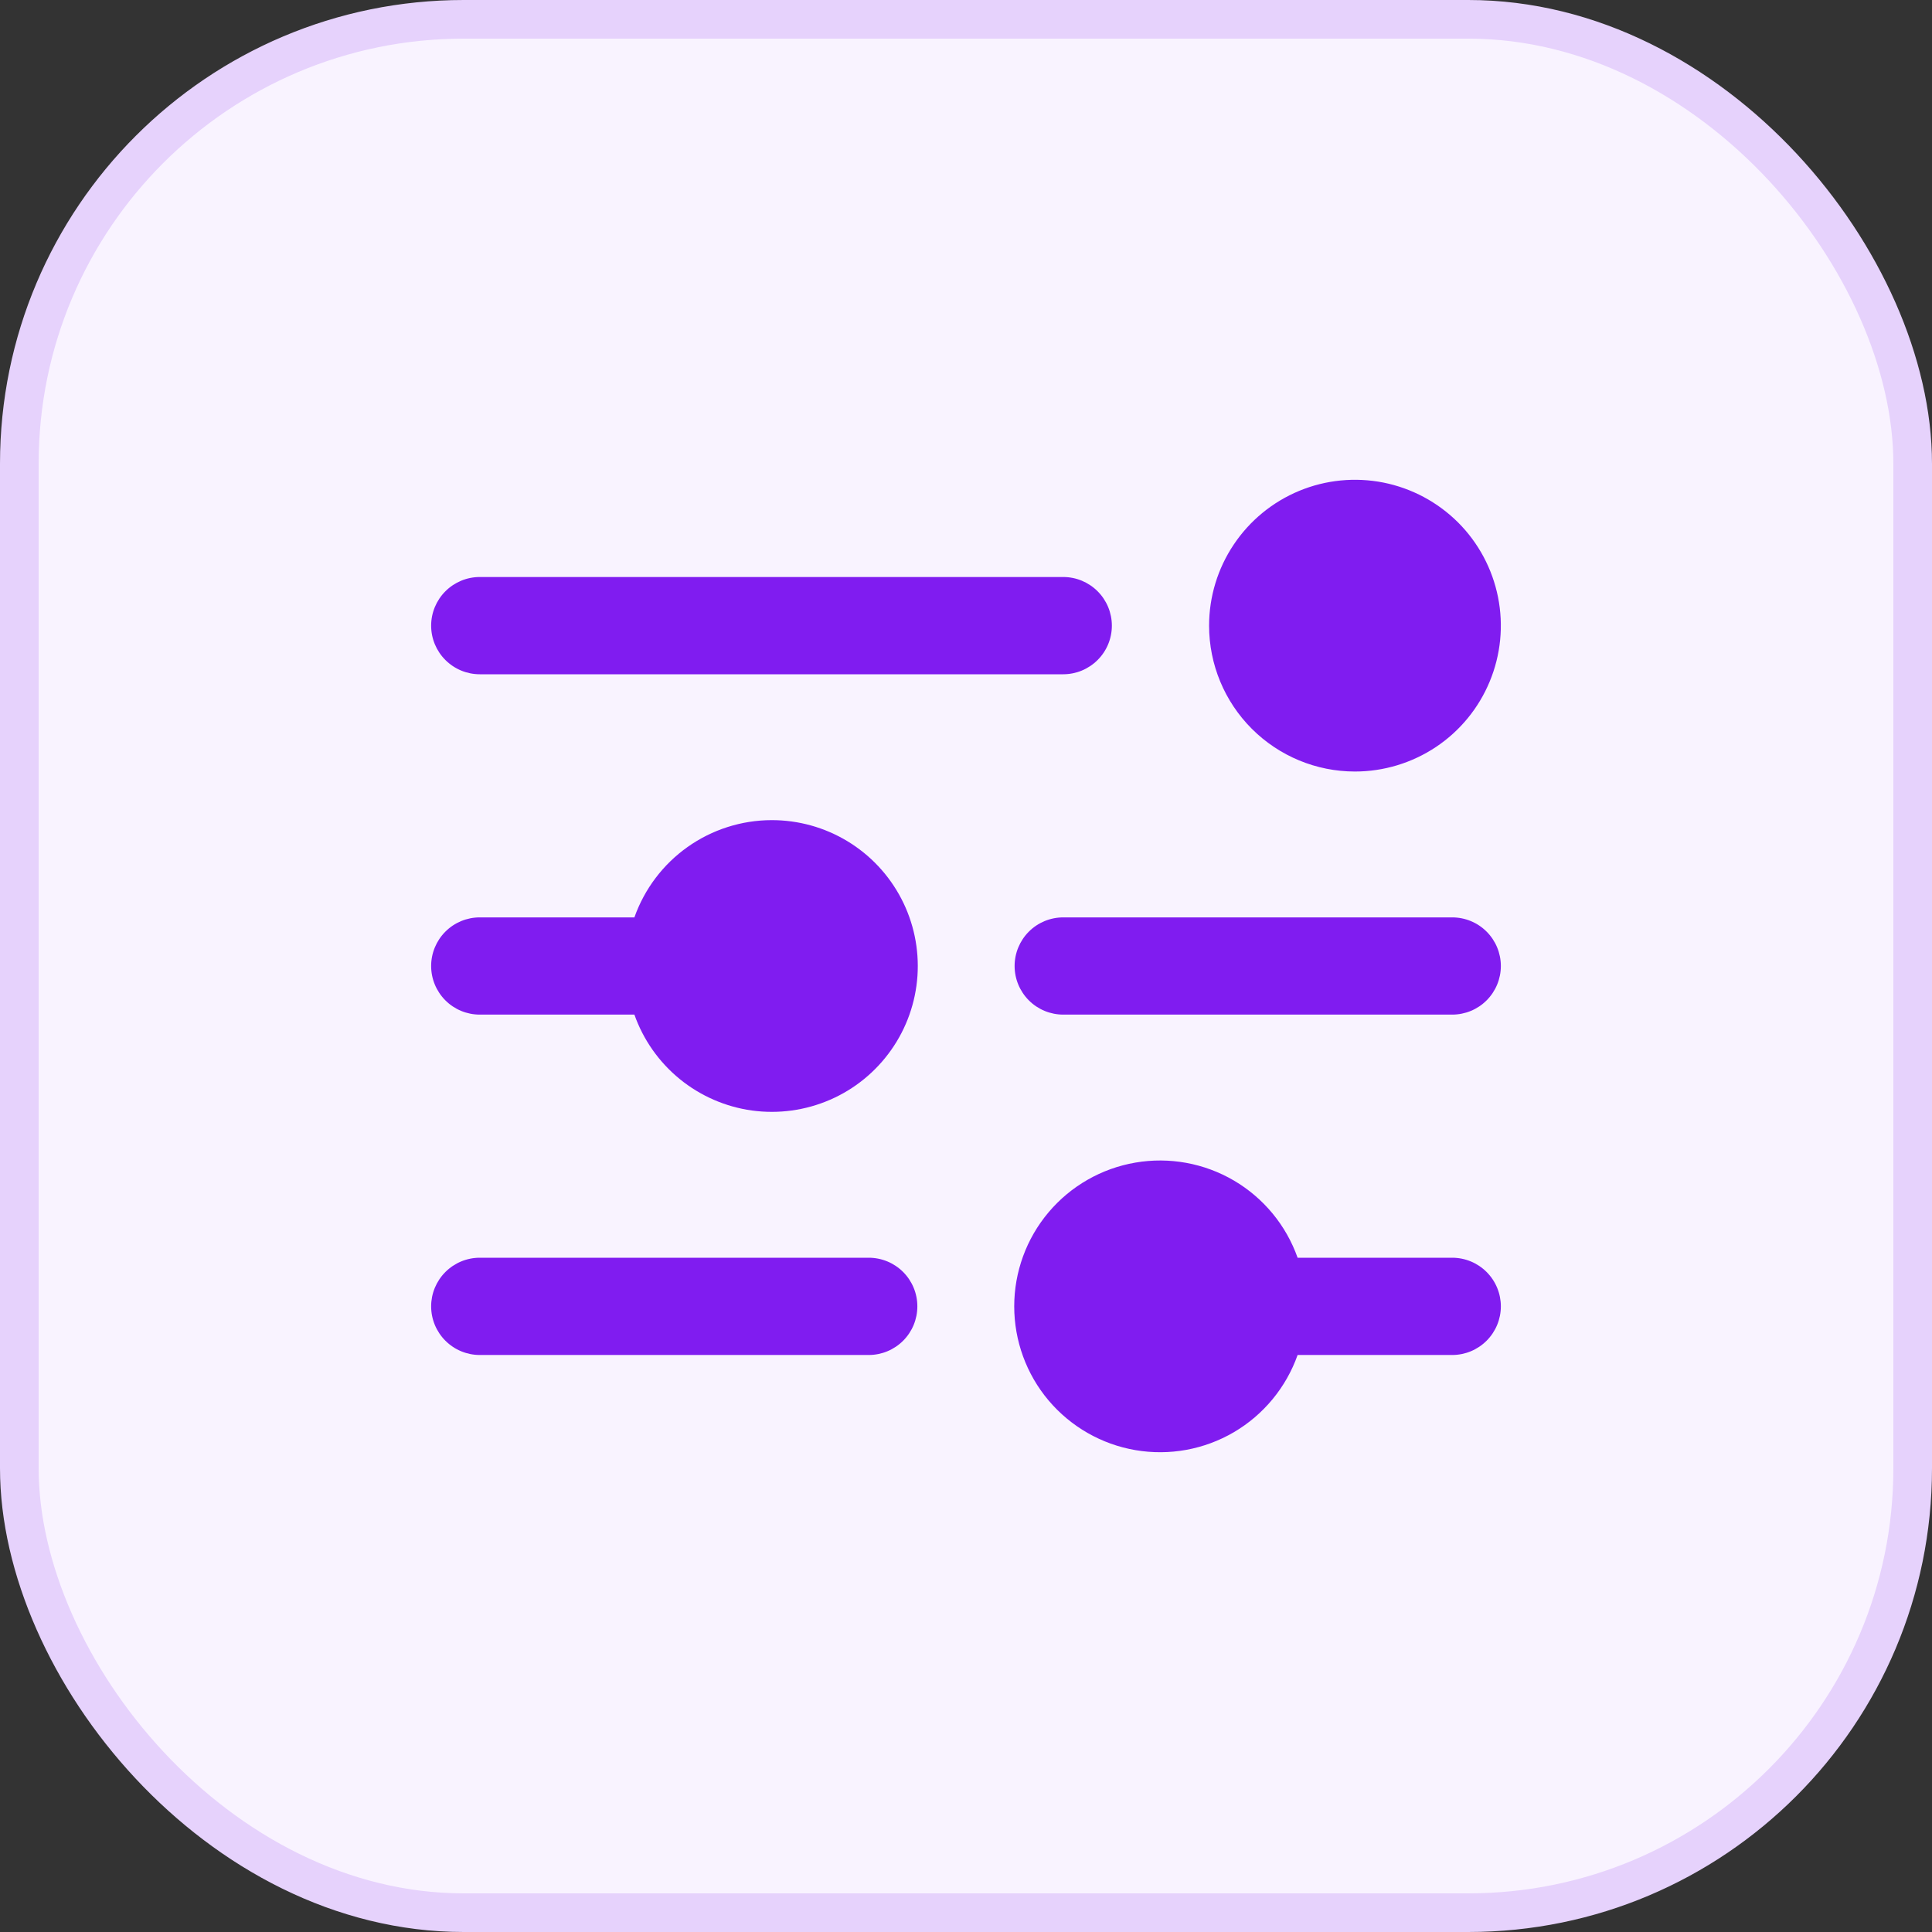 <svg width="50" height="50" viewBox="0 0 50 50" fill="none" xmlns="http://www.w3.org/2000/svg">
<rect x="0" y="0" width="50" height="50" fill="#333333" stroke="none"/>
<rect x="0.5" y="0.5" width="49" height="49" rx="11.5" fill="#F9F3FF"/>
<rect x="0.5" y="0.5" width="49" height="49" rx="11.5" stroke="#E6D2FC"/>
<path d="M31.291 16.192C31.291 15.445 31.513 14.715 31.928 14.095C32.343 13.474 32.932 12.99 33.622 12.704C34.312 12.418 35.071 12.344 35.803 12.489C36.535 12.635 37.208 12.995 37.736 13.522C38.264 14.05 38.623 14.723 38.769 15.455C38.915 16.188 38.84 16.947 38.554 17.636C38.269 18.326 37.785 18.916 37.164 19.331C36.543 19.745 35.813 19.967 35.066 19.967C34.065 19.967 33.105 19.569 32.397 18.861C31.689 18.153 31.291 17.193 31.291 16.192ZM12.416 17.45H27.517C27.85 17.45 28.17 17.317 28.406 17.081C28.642 16.846 28.775 16.526 28.775 16.192C28.775 15.858 28.642 15.538 28.406 15.302C28.17 15.066 27.85 14.933 27.517 14.933H12.416C12.083 14.933 11.763 15.066 11.527 15.302C11.291 15.538 11.158 15.858 11.158 16.192C11.158 16.526 11.291 16.846 11.527 17.081C11.763 17.317 12.083 17.45 12.416 17.45ZM19.966 21.225C19.188 21.227 18.429 21.47 17.793 21.921C17.158 22.371 16.678 23.008 16.418 23.742H12.416C12.083 23.742 11.763 23.874 11.527 24.11C11.291 24.346 11.158 24.666 11.158 25C11.158 25.334 11.291 25.654 11.527 25.89C11.763 26.126 12.083 26.258 12.416 26.258H16.418C16.649 26.911 17.055 27.488 17.592 27.926C18.128 28.363 18.775 28.645 19.461 28.74C20.147 28.834 20.846 28.738 21.481 28.462C22.116 28.187 22.663 27.741 23.062 27.175C23.462 26.609 23.697 25.944 23.744 25.253C23.79 24.562 23.646 23.872 23.326 23.258C23.006 22.643 22.524 22.129 21.931 21.77C21.339 21.412 20.659 21.223 19.966 21.225ZM37.583 23.742H27.517C27.183 23.742 26.863 23.874 26.627 24.11C26.391 24.346 26.258 24.666 26.258 25C26.258 25.334 26.391 25.654 26.627 25.89C26.863 26.126 27.183 26.258 27.517 26.258H37.583C37.917 26.258 38.237 26.126 38.473 25.89C38.709 25.654 38.842 25.334 38.842 25C38.842 24.666 38.709 24.346 38.473 24.11C38.237 23.874 37.917 23.742 37.583 23.742ZM22.483 32.55H12.416C12.083 32.55 11.763 32.683 11.527 32.919C11.291 33.155 11.158 33.475 11.158 33.808C11.158 34.142 11.291 34.462 11.527 34.698C11.763 34.934 12.083 35.067 12.416 35.067H22.483C22.817 35.067 23.137 34.934 23.373 34.698C23.609 34.462 23.741 34.142 23.741 33.808C23.741 33.475 23.609 33.155 23.373 32.919C23.137 32.683 22.817 32.55 22.483 32.55ZM37.583 32.55H33.582C33.285 31.71 32.701 31.003 31.933 30.552C31.165 30.102 30.262 29.937 29.384 30.088C28.507 30.238 27.71 30.694 27.136 31.375C26.562 32.056 26.248 32.918 26.248 33.808C26.248 34.699 26.562 35.561 27.136 36.242C27.71 36.922 28.507 37.379 29.384 37.529C30.262 37.68 31.165 37.515 31.933 37.065C32.701 36.614 33.285 35.906 33.582 35.067H37.583C37.917 35.067 38.237 34.934 38.473 34.698C38.709 34.462 38.842 34.142 38.842 33.808C38.842 33.475 38.709 33.155 38.473 32.919C38.237 32.683 37.917 32.55 37.583 32.55Z" fill="#801CF0"/>
</svg>
